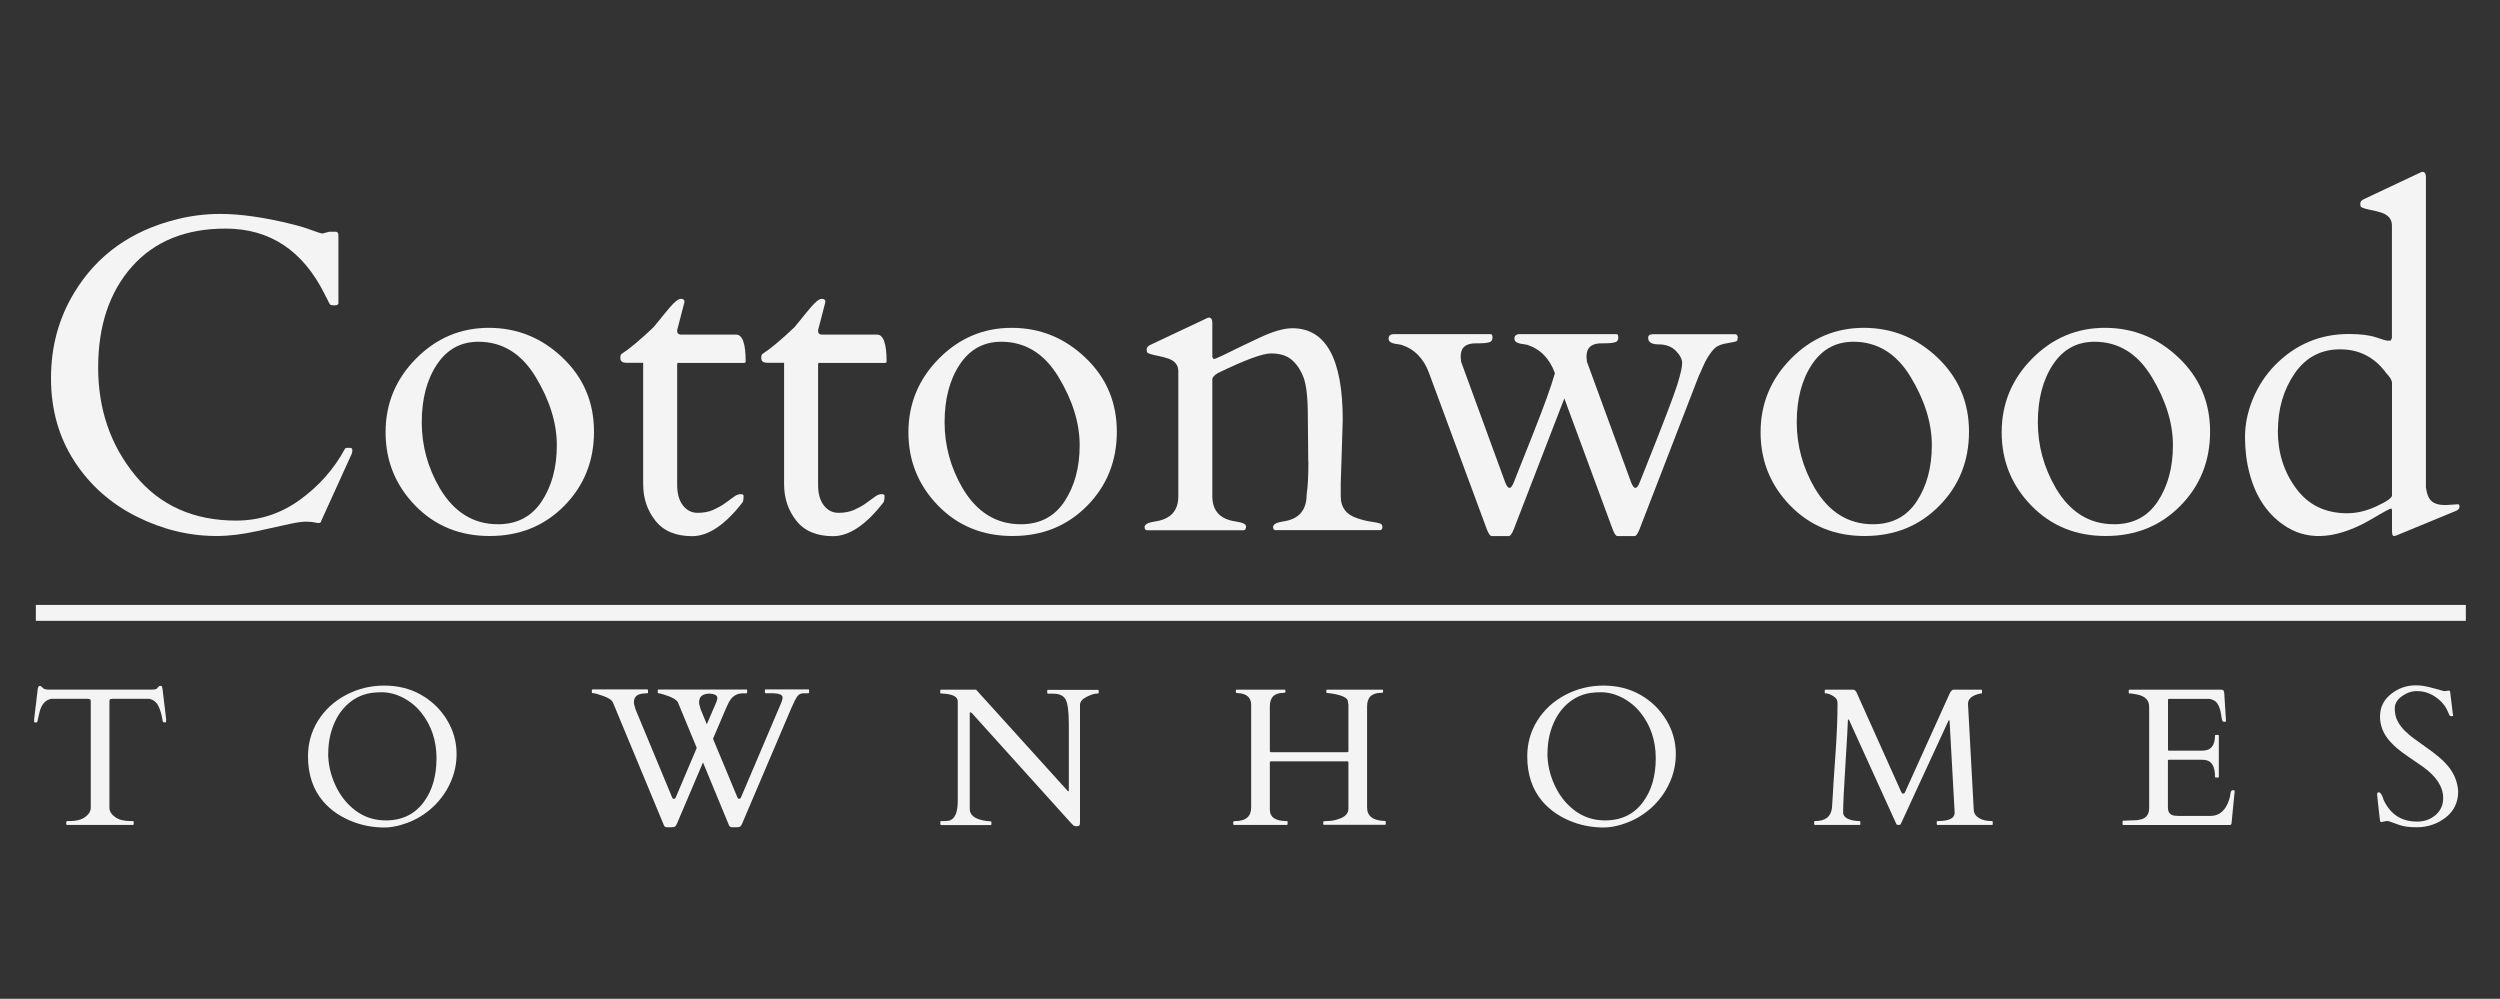 <?xml version="1.0" encoding="UTF-8"?>
<svg id="logos" xmlns="http://www.w3.org/2000/svg" viewBox="0 0 300 119.86">
  <rect x="0" y="0" width="300" height="119.86" fill="#333333" stroke="none"/>
  <defs>
    <style>
      .cls-1 {
        fill: #f4f4f4;
        stroke-width: 0px;
      }
    </style>
  </defs>
  <g>
    <path class="cls-1" d="M38.53,62.63c-.09.14-.3.17-.64.09-.34-.08-.74-.12-1.19-.12s-1.09.09-1.92.27c-.83.18-2.13.47-3.91.86-1.78.39-3.4.59-4.86.59-3.31,0-6.52-.78-9.63-2.34-3.11-1.56-5.6-3.77-7.46-6.64-1.86-2.87-2.8-6.19-2.8-9.97s.93-7.2,2.8-10.27c2.72-4.49,6.81-7.42,12.28-8.78,1.74-.44,3.48-.65,5.23-.65,2.39,0,5.22.4,8.49,1.2.99.24,1.83.5,2.52.76.69.26,1.11.39,1.27.39l.78-.21h.81c.21,0,.31.15.31.44v8.13c0,.17-.16.26-.47.26s-.5-.04-.55-.12c-.05-.08-.1-.17-.16-.29-.05-.11-.11-.23-.17-.35-.06-.12-.12-.24-.18-.34-.06-.1-.1-.18-.12-.24-2.61-5.24-6.58-7.87-11.89-7.87-4.79,0-8.54,1.52-11.24,4.57-2.7,3.05-4.05,7.09-4.05,12.11s1.49,9.34,4.46,12.95c2.97,3.61,7.01,5.41,12.11,5.41,2.79,0,5.33-.83,7.62-2.48,2.29-1.65,4.09-3.68,5.4-6.09.03-.1.14-.16.31-.16h.34c.17,0,.26.1.26.31s-.05.41-.16.6l-3.61,7.94Z"/>
    <path class="cls-1" d="M46.27,51.87c0-3.42,1.21-6.37,3.65-8.83,2.43-2.46,5.34-3.7,8.74-3.7s6.35,1.2,8.86,3.59c2.51,2.4,3.76,5.35,3.76,8.87s-1.19,6.49-3.57,8.9c-2.38,2.41-5.36,3.62-8.95,3.62s-6.57-1.22-8.94-3.66c-2.37-2.44-3.55-5.37-3.55-8.79ZM52.78,58.6c1.71,2.87,4.03,4.31,6.98,4.31,2.28,0,4.03-.91,5.24-2.74,1.21-1.83,1.82-4.08,1.82-6.74s-.85-5.4-2.55-8.21c-1.7-2.8-3.99-4.21-6.86-4.21-2.11,0-3.77.91-4.98,2.73-1.21,1.82-1.82,4.13-1.82,6.93s.72,5.44,2.17,7.93Z"/>
    <path class="cls-1" d="M81.42,43.52c-.1,0-.16.08-.16.24v14.43c0,1.05.23,1.86.69,2.46.46.59,1.05.89,1.76.89s1.34-.12,1.87-.35c.53-.24.99-.49,1.38-.77.39-.28.74-.54,1.06-.77.31-.24.59-.35.84-.35s.37.06.37.18c0,.42-.04.69-.13.81-2.09,2.7-4.11,4.05-6.05,4.05s-3.41-.61-4.39-1.84c-.98-1.23-1.48-2.7-1.48-4.4v-14.56h-1.96c-.49,0-.74-.16-.77-.47-.03-.31.02-.51.14-.6.92-.59,2.2-1.65,3.82-3.19.17-.19.41-.48.71-.86.3-.38.73-.91,1.29-1.57.57-.66,1-.99,1.29-.99s.44.12.44.37c0,.04-.3,1.18-.89,3.42,0,.31.14.48.42.5h6.66c.77,0,1.15,1.08,1.15,3.24,0,.1-.07.16-.21.16h-7.87Z"/>
    <path class="cls-1" d="M98.33,43.52c-.1,0-.16.08-.16.24v14.43c0,1.05.23,1.86.69,2.46.46.59,1.05.89,1.76.89s1.34-.12,1.87-.35c.53-.24.99-.49,1.38-.77.39-.28.74-.54,1.06-.77.31-.24.59-.35.84-.35s.37.06.37.18c0,.42-.04.69-.13.81-2.09,2.7-4.11,4.05-6.05,4.05s-3.41-.61-4.39-1.84c-.98-1.23-1.48-2.7-1.48-4.4v-14.56h-1.96c-.49,0-.74-.16-.77-.47-.03-.31.02-.51.14-.6.92-.59,2.2-1.65,3.82-3.19.17-.19.41-.48.71-.86.3-.38.73-.91,1.29-1.57.57-.66,1-.99,1.29-.99s.44.12.44.37c0,.04-.3,1.18-.89,3.42,0,.31.14.48.42.5h6.66c.77,0,1.15,1.08,1.15,3.24,0,.1-.07.16-.21.16h-7.87Z"/>
    <path class="cls-1" d="M109.01,51.87c0-3.42,1.22-6.37,3.65-8.83,2.43-2.46,5.34-3.7,8.74-3.7s6.35,1.2,8.86,3.59c2.51,2.4,3.76,5.35,3.76,8.87s-1.19,6.49-3.57,8.9c-2.38,2.41-5.36,3.62-8.95,3.62s-6.57-1.22-8.94-3.66c-2.37-2.44-3.55-5.37-3.55-8.79ZM115.52,58.6c1.71,2.87,4.03,4.31,6.98,4.31,2.28,0,4.03-.91,5.24-2.74,1.21-1.83,1.82-4.08,1.82-6.74s-.85-5.4-2.55-8.21c-1.7-2.8-3.99-4.21-6.86-4.21-2.11,0-3.77.91-4.98,2.73-1.21,1.82-1.82,4.13-1.82,6.93s.72,5.44,2.17,7.93Z"/>
    <path class="cls-1" d="M156.99,55.39l-.05-5.51c0-2.25-.19-3.82-.57-4.73-.38-.91-.87-1.59-1.46-2.05-.59-.46-1.39-.69-2.39-.69s-3.12.78-6.36,2.35c-.44.26-.66.51-.68.73v14.06c0,1.76.94,2.77,2.82,3.03.82.12,1.23.32,1.23.59s-.09.42-.26.46h-11.66c-.17-.03-.26-.16-.26-.37,0-.33.41-.56,1.23-.68,1.88-.26,2.82-1.27,2.82-3.03v-15c0-.73-.4-1.24-1.2-1.52-.35-.12-.72-.22-1.12-.3-.4-.08-.72-.15-.95-.22-.24-.07-.38-.13-.44-.2-.06-.06-.09-.19-.09-.39s.13-.37.39-.51l6.66-3.14c.21-.1.34-.16.39-.16.3,0,.44.21.44.63v4.08c.05.17.12.26.21.26.1,0,.48-.16,1.12-.47,1.5-.75,3.01-1.47,4.52-2.17,1.52-.7,2.77-1.05,3.76-1.05,4.02,0,6.04,3.67,6.04,11l-.24,7.63v1.52c0,1.36.68,2.25,2.04,2.67.57.19,1.13.33,1.66.4.53.08.88.15,1.05.22.17.07.25.21.25.42s-.09.33-.26.37h-12.6c-.17-.03-.26-.16-.26-.37,0-.33.41-.56,1.23-.68,1.86-.26,2.8-1.34,2.8-3.24.14-.87.21-2.19.21-3.95Z"/>
    <path class="cls-1" d="M208.24,40.1c.19.05.29.17.29.37s-.03.33-.08.42c-.05.09-.44.18-1.15.29-.71.1-1.22.31-1.53.61s-.57.65-.81,1.03c-.24.38-.44.78-.61,1.19-.17.41-.34.78-.5,1.11l-7.13,18.45c-.21.51-.4.76-.57.76h-2.06c-.17,0-.37-.27-.57-.81l-5.8-15.71-6.09,15.76c-.21.51-.4.76-.57.76h-2.06c-.17,0-.37-.27-.58-.81l-6.93-18.74c-.64-1.76-1.75-2.89-3.32-3.4-.12-.03-.27-.06-.44-.08-.73-.07-1.1-.29-1.1-.65s.21-.55.63-.55h11.63c.14,0,.21.14.21.4s-.1.45-.29.54c-.31.12-.85.17-1.62.16-1.27-.03-1.91.49-1.91,1.57l.05.63,5.3,14.5c.35.89.7.86,1.05-.08.03-.09.76-1.92,2.18-5.49,1.42-3.57,2.33-6.09,2.73-7.55-.64-1.76-1.75-2.89-3.32-3.4-.12-.03-.27-.06-.44-.08-.73-.07-1.1-.29-1.1-.65s.21-.55.63-.55h11.63c.14,0,.21.14.21.4s-.1.45-.29.54c-.31.12-.85.17-1.62.16-1.27-.03-1.91.49-1.91,1.57l.05.63,5.31,14.5c.35.89.7.86,1.05-.08.03-.09.26-.65.68-1.7,2.14-5.37,3.41-8.68,3.8-9.94.39-1.26.59-2.13.59-2.6s-.25-.96-.76-1.48c-.51-.51-1.18-.77-2.04-.77s-1.28-.26-1.28-.78c0-.3.19-.44.57-.44h9.9Z"/>
    <path class="cls-1" d="M211.27,51.87c0-3.42,1.22-6.37,3.65-8.83,2.43-2.46,5.34-3.7,8.74-3.7s6.35,1.2,8.86,3.59c2.51,2.4,3.76,5.35,3.76,8.87s-1.19,6.49-3.57,8.9c-2.38,2.41-5.36,3.62-8.95,3.62s-6.57-1.22-8.94-3.66c-2.37-2.44-3.55-5.37-3.55-8.79ZM217.78,58.6c1.71,2.87,4.03,4.31,6.98,4.31,2.28,0,4.03-.91,5.24-2.74,1.21-1.83,1.82-4.08,1.82-6.74s-.85-5.4-2.55-8.21c-1.7-2.8-3.99-4.21-6.86-4.21-2.11,0-3.77.91-4.98,2.73-1.21,1.82-1.82,4.13-1.82,6.93s.72,5.44,2.17,7.93Z"/>
    <path class="cls-1" d="M240.2,51.87c0-3.42,1.22-6.37,3.65-8.83,2.43-2.46,5.34-3.7,8.74-3.7s6.35,1.2,8.86,3.59c2.51,2.4,3.76,5.35,3.76,8.87s-1.19,6.49-3.57,8.9c-2.38,2.41-5.36,3.62-8.95,3.62s-6.57-1.22-8.94-3.66c-2.37-2.44-3.55-5.37-3.55-8.79ZM246.71,58.6c1.71,2.87,4.03,4.31,6.98,4.31,2.28,0,4.03-.91,5.24-2.74,1.21-1.83,1.82-4.08,1.82-6.74s-.85-5.4-2.55-8.21c-1.7-2.8-3.99-4.21-6.86-4.21-2.11,0-3.77.91-4.98,2.73-1.21,1.82-1.82,4.13-1.82,6.93s.72,5.44,2.17,7.93Z"/>
    <path class="cls-1" d="M285.12,40.48c.77.27,1.24.4,1.41.4s.28,0,.33-.01c.04,0,.1-.12.17-.33v-13.48c0-.73-.4-1.24-1.2-1.52-.35-.12-.72-.22-1.12-.3-.4-.08-.72-.15-.95-.22-.24-.07-.38-.13-.44-.2-.06-.06-.09-.19-.09-.39s.13-.37.39-.51l6.66-3.14c.21-.1.34-.16.39-.16.3,0,.44.21.44.63v37.21c.09.77.3,1.32.65,1.65.35.33.91.5,1.7.5l1.52-.1c.1,0,.16.1.16.3s-.13.36-.39.48l-6.95,2.87c-.21.1-.39.16-.54.16s-.22-.22-.22-.65v-2.38c0-.17-.04-.26-.13-.26-.12,0-.85.39-2.17,1.18-4.06,2.4-7.48,2.76-10.27,1.07-2.23-1.36-3.74-3.51-4.52-6.45-.37-1.38-.55-2.84-.55-4.38s.32-3.07.95-4.6c.64-1.52,1.51-2.86,2.63-4.01,2.46-2.51,5.42-3.76,8.89-3.76,1.41,0,2.5.14,3.27.41ZM273.34,51.69c0,2.64.73,4.95,2.2,6.93,1.46,1.98,3.5,2.97,6.12,2.97,1.15,0,2.33-.28,3.55-.85,1.22-.57,1.83-1,1.83-1.29v-13.48c0-.33-.23-.72-.68-1.18-1.39-1.92-3.25-2.87-5.55-2.87s-4.13.97-5.46,2.91c-1.33,1.94-2,4.23-2,6.87Z"/>
    <path class="cls-1" d="M7.98,98.62c0-.06.03-.09.1-.09h.32c.75,0,1.36-.16,1.81-.48s.68-.7.68-1.13v-12.74c0-.16-.03-.25-.1-.27-.07-.02-.14-.04-.24-.05h-4.42c-.71.15-1.18.7-1.4,1.65-.12.51-.2.83-.22.97-.02.14-.07.21-.13.21h-.21s-.07-.02-.07-.05v-.38l.43-3.59c.05-.24.12-.36.23-.36s.22.07.35.22.36.22.7.22h12.41c.33,0,.53-.04.6-.12.07-.08.13-.15.2-.22.06-.07.14-.11.24-.11s.16.04.18.12c.03.08.05.16.06.24l.43,3.59v.38s-.02.05-.07.05h-.21c-.06,0-.1-.06-.13-.17-.12-.77-.3-1.38-.53-1.82s-.59-.73-1.09-.83h-4.43c-.09.02-.17.03-.24.05-.07.02-.1.11-.1.27v12.74c0,.43.23.81.68,1.13s1.06.48,1.81.48h.33c.06,0,.09.03.09.09v.28c0,.06-.03.09-.09.09h-7.91c-.06,0-.09-.03-.09-.09v-.28Z"/>
    <path class="cls-1" d="M48.27,98.95c-.79.23-1.49.35-2.11.35-1.26,0-2.46-.2-3.6-.61-1.57-.57-2.82-1.41-3.78-2.52-1.21-1.42-1.82-3.22-1.82-5.4,0-1.57.4-3.01,1.21-4.3.81-1.29,1.92-2.32,3.34-3.07,1.42-.75,2.95-1.13,4.59-1.13s3.11.36,4.4,1.09c1.3.73,2.34,1.73,3.12,3,.78,1.27,1.17,2.65,1.17,4.14s-.39,2.9-1.16,4.24c-.78,1.34-1.84,2.42-3.19,3.25-.67.41-1.4.73-2.19.96ZM39.38,90.4c0,1.27.28,2.54.85,3.79s1.37,2.28,2.42,3.07c1.05.79,2.27,1.19,3.65,1.19,1.96,0,3.5-.75,4.59-2.26.99-1.36,1.49-3.09,1.49-5.2s-.61-3.93-1.82-5.46c-.59-.74-1.31-1.34-2.17-1.79s-1.72-.67-2.59-.67-1.58.1-2.14.29c-.56.19-1.06.45-1.51.79s-.85.73-1.2,1.19-.63.96-.86,1.5c-.47,1.11-.7,2.29-.7,3.57Z"/>
    <path class="cls-1" d="M77.45,83.21c-.92,0-1.38.35-1.38,1.06,0,.13.02.27.07.41.05.15.09.3.13.46l4.41,10.61c.04.08.1.12.18.12s.15-.04.21-.13l2.54-5.99-2.24-5.42c-.14-.35-.71-.68-1.73-.99-.3-.09-.49-.14-.58-.14s-.13-.03-.13-.09v-.28c0-.06.03-.09.09-.09h10.55c.06,0,.09.03.09.09v.28c0,.06-.03.09-.09.09h-.43c-.74,0-1.3.36-1.68,1.08-.13.25-.26.53-.4.86l-1.5,3.51,2.95,7.09c.04.08.1.12.18.12s.15-.04.21-.13l4.87-11.45c.09-.21.14-.41.14-.58,0-.34-.44-.51-1.32-.51h-.71c-.06,0-.09-.03-.09-.09v-.28c0-.06.03-.09.09-.09h5.12c.06,0,.09.03.09.09v.28c0,.06-.03.09-.09.09h-.54c-.34,0-.59.12-.77.35-.17.23-.42.71-.73,1.43l-5.92,13.9c-.08.18-.17.3-.26.34-.09.04-.23.06-.4.06h-.54c-.18,0-.31-.08-.37-.25l-3.11-7.53-3.14,7.38c-.08.18-.17.3-.26.34-.09.04-.23.06-.4.06h-.54c-.18,0-.3-.09-.36-.26l-6.1-14.69c-.12-.3-.5-.56-1.14-.79-.64-.23-1.03-.34-1.18-.34s-.22-.03-.22-.09v-.28c0-.06.03-.09.09-.09h6.56c.06,0,.09.03.09.09v.28c0,.06-.03.09-.09.09h-.21ZM86.08,83.76c0-.32-.33-.5-.99-.53-.67.04-1.05.27-1.15.7-.03.11-.05.22-.05.35s.02.26.07.41c.05.15.09.3.13.46l.73,1.76,1.12-2.61c.09-.21.14-.4.14-.54Z"/>
    <path class="cls-1" d="M112.93,98.99c-.06,0-.09-.03-.09-.09v-.28c0-.06.04-.09.12-.09h.26c.42,0,.71-.04.86-.12.57-.28.85-1.04.85-2.28v-11.96c0-.51-.5-.82-1.5-.92-.22-.02-.38-.03-.47-.03s-.13-.03-.13-.09v-.28c0-.06.03-.09.09-.09h4.21l10.93,12.08s.07.07.08.09c.02.02.04.03.07.03s.05-.03.05-.1v-7.93c0-1.53-.13-2.52-.38-2.99-.25-.47-.76-.7-1.53-.7h-.59c-.06,0-.09-.03-.09-.09v-.28c0-.06.03-.09.09-.09h5.99c.06,0,.09.03.09.09v.28c0,.06-.11.09-.34.09s-.6.13-1.12.39c-.52.26-.78.58-.78.97v14.08c0,.17-.02.29-.07.36s-.16.11-.33.11-.3-.03-.39-.1c-.08-.07-.18-.17-.3-.3l-11.87-13.16c-.08-.08-.15-.12-.21-.12-.04,0-.06.04-.06.12v11.49c0,.7.55,1.16,1.66,1.38.31.06.54.09.7.09s.24.03.24.09v.28c0,.06-.03.09-.09.09h-5.99Z"/>
    <path class="cls-1" d="M164.05,96.9c0,1.04.72,1.58,2.15,1.62.06,0,.09.03.09.09v.28c0,.06-.03.09-.09.09h-7.32c-.06,0-.09-.03-.09-.09v-.28c0-.06.19-.09.58-.09s.82-.08,1.31-.25c.75-.25,1.13-.66,1.13-1.24v-5.49c0-.08-.01-.13-.03-.15s-.07-.03-.15-.03h-9.07c-.08,0-.13.01-.15.03s-.03.07-.03.15v5.61c0,.92.68,1.38,2.04,1.38.06,0,.09.03.09.09v.28c0,.06-.03.09-.08.09h-6.35c-.06,0-.09-.03-.09-.09v-.28c0-.06.08-.09.23-.09,1.28,0,1.92-.55,1.92-1.65v-12.28c0-.9-.53-1.37-1.6-1.43-.16,0-.24-.04-.24-.1v-.22c0-.06.03-.09.08-.09h5.78c.06,0,.09.03.09.09v.22s-.07.07-.22.07c-1.1,0-1.65.54-1.65,1.62v5.32c0,.08.01.13.03.15s.07.03.15.03h9.07c.08,0,.13-.01.15-.03s.03-.07.03-.15v-5.5c-.02-.07-.02-.13-.03-.19s-.02-.15-.04-.27c-.05-.26-.33-.47-.82-.64-.49-.16-1.05-.27-1.67-.32-.06,0-.09-.03-.09-.09v-.22c0-.06.03-.09.08-.09h6.64c.06,0,.09.03.09.09v.22s-.07.07-.22.07c-1.14,0-1.7.54-1.7,1.62v12.15Z"/>
    <path class="cls-1" d="M194.58,98.95c-.79.23-1.49.35-2.11.35-1.26,0-2.46-.2-3.6-.61-1.57-.57-2.82-1.41-3.78-2.52-1.21-1.42-1.82-3.22-1.82-5.4,0-1.57.4-3.01,1.21-4.3.81-1.29,1.92-2.32,3.34-3.07,1.42-.75,2.95-1.13,4.59-1.13s3.11.36,4.4,1.09c1.3.73,2.34,1.73,3.12,3,.78,1.27,1.17,2.65,1.17,4.14s-.39,2.9-1.16,4.24c-.78,1.34-1.84,2.42-3.19,3.25-.67.41-1.4.73-2.19.96ZM185.69,90.4c0,1.27.28,2.54.85,3.79s1.37,2.28,2.42,3.07c1.05.79,2.27,1.19,3.65,1.19,1.96,0,3.5-.75,4.59-2.26.99-1.36,1.49-3.09,1.49-5.2s-.61-3.93-1.82-5.46c-.59-.74-1.31-1.34-2.17-1.79-.86-.45-1.72-.67-2.59-.67s-1.58.1-2.14.29c-.56.19-1.06.45-1.51.79-.45.33-.85.73-1.2,1.19s-.63.96-.86,1.5c-.47,1.11-.7,2.29-.7,3.57Z"/>
    <path class="cls-1" d="M223.17,98.53s.07.03.07.09v.28c0,.06-.02.09-.07.09h-5.38c-.06,0-.09-.03-.09-.09v-.28c0-.06.03-.09.09-.09,1.26,0,1.94-.54,2.05-1.62.03-.31.06-.84.1-1.57.03-.73.14-2.31.31-4.73.17-2.42.25-4.38.25-5.88v-.43c0-.31-.17-.56-.52-.77-.35-.21-.6-.31-.77-.31s-.24-.03-.24-.09v-.28c0-.06.03-.09.09-.09h3.33c.15.02.26.11.36.25l5.4,12.03c.04.05.07.1.09.14.02.04.08.06.17.05.09,0,.16-.07.21-.2l5.34-11.81c.16-.31.31-.46.44-.46h3.35c.06,0,.09.03.09.09v.28c0,.06-.02.09-.06.09-.23,0-.51.08-.85.23-.51.23-.77.57-.77,1.02l.69,12.72c.02.4.22.72.62.97.4.25.92.37,1.57.37.06,0,.09.03.09.09v.28c0,.06-.03.09-.09.09h-6.54c-.06,0-.09-.03-.09-.09v-.28c0-.06.03-.09.09-.09,1.37,0,2.06-.33,2.06-1l-.61-10.99c0-.08-.03-.12-.06-.12s-.06.03-.09.1l-5.72,12.39c-.03.05-.12.08-.26.08s-.23-.03-.25-.09l-5.64-12.41c-.05-.11-.09-.16-.13-.16s-.06.08-.06.25c0,.35-.09,2.02-.28,5-.18,2.98-.28,4.84-.28,5.57v.47c.09.44.53.72,1.3.85.22.04.46.06.7.06Z"/>
    <path class="cls-1" d="M254.71,98.89v-.32c0-.06.03-.09.09-.09h.25c.32-.02.65-.04.99-.04.34,0,.64-.04.92-.12.63-.18.94-.64.94-1.38v-12.13c0-.76-.45-1.24-1.35-1.45-.25-.05-.51-.1-.77-.14h-.24c-.06,0-.09-.03-.09-.09v-.28c0-.06.03-.09.09-.09h10.95c.14,0,.24.03.3.07.06.05.1.16.12.33l.21,3.34c0,.08-.06.12-.17.12s-.2-.03-.25-.1c-.05-.08-.11-.36-.18-.84-.07-.48-.21-.89-.4-1.21-.19-.32-.53-.53-1.01-.61h-4.8c-.1,0-.15.05-.15.15v5.95c0,.08.04.12.12.12h3.98c1.03,0,1.54-.6,1.54-1.8,0-.06.03-.09.09-.09h.28c.06,0,.09.03.09.09v4.93c0,.06-.03.09-.09.09h-.28c-.06,0-.09-.03-.09-.09,0-1.14-.33-1.79-.99-1.97-.18-.05-.38-.07-.59-.07h-3.95c-.08,0-.12.04-.12.12v5.61c0,.58.26.9.79.98.15.02.31.03.48.03h3.83c.79,0,1.4-.35,1.84-1.05.31-.5.51-1.07.58-1.72.02-.21.14-.32.35-.32.09,0,.14.05.14.15l-.38,3.87c-.05.11-.1.16-.16.16h-12.82c-.06,0-.09-.03-.09-.09Z"/>
    <path class="cls-1" d="M293.91,82.89c.08,0,.12.08.12.25l.3,2.45c.03.15.05.25.05.29s-.06.06-.18.06-.19-.02-.22-.05c-.03-.03-.06-.08-.09-.16-.03-.07-.07-.16-.11-.25-.04-.09-.09-.18-.13-.28-.16-.35-.41-.7-.76-1.05-.84-.81-1.8-1.22-2.86-1.22-.64,0-1.24.21-1.81.62-.57.41-.85.9-.85,1.47s.11,1.05.32,1.47c.21.41.49.8.83,1.15.35.35.74.69,1.19,1.01.45.32.9.65,1.36.98,1.22.85,2.09,1.58,2.6,2.19.81.94,1.24,1.99,1.31,3.15,0,1.3-.5,2.35-1.5,3.13-1,.78-2.17,1.17-3.49,1.17-.85,0-1.53-.09-2.03-.26-.5-.17-.85-.3-1.04-.37-.19-.08-.33-.12-.42-.12s-.14,0-.17.01l-.56.12c-.1,0-.16-.08-.18-.24-.22-1.9-.33-2.91-.33-3.03s0-.2.03-.24c.02-.04.07-.06.16-.06.21,0,.41.31.59.92.81,1.73,2.14,2.59,4.02,2.59.86,0,1.59-.26,2.2-.78.61-.52.92-1.2.92-2.04,0-1.34-.8-2.58-2.39-3.73-.45-.32-1.11-.77-1.96-1.35s-1.53-1.15-2.04-1.73c-.79-.89-1.19-1.88-1.19-2.98s.44-1.99,1.31-2.69c.87-.7,1.87-1.05,3-1.05.58,0,1.23.1,1.93.3.7.2,1.19.33,1.47.4l.64-.08Z"/>
  </g>
  <rect class="cls-1" x="4.3" y="72.59" width="291.6" height="1.91"/>
</svg>